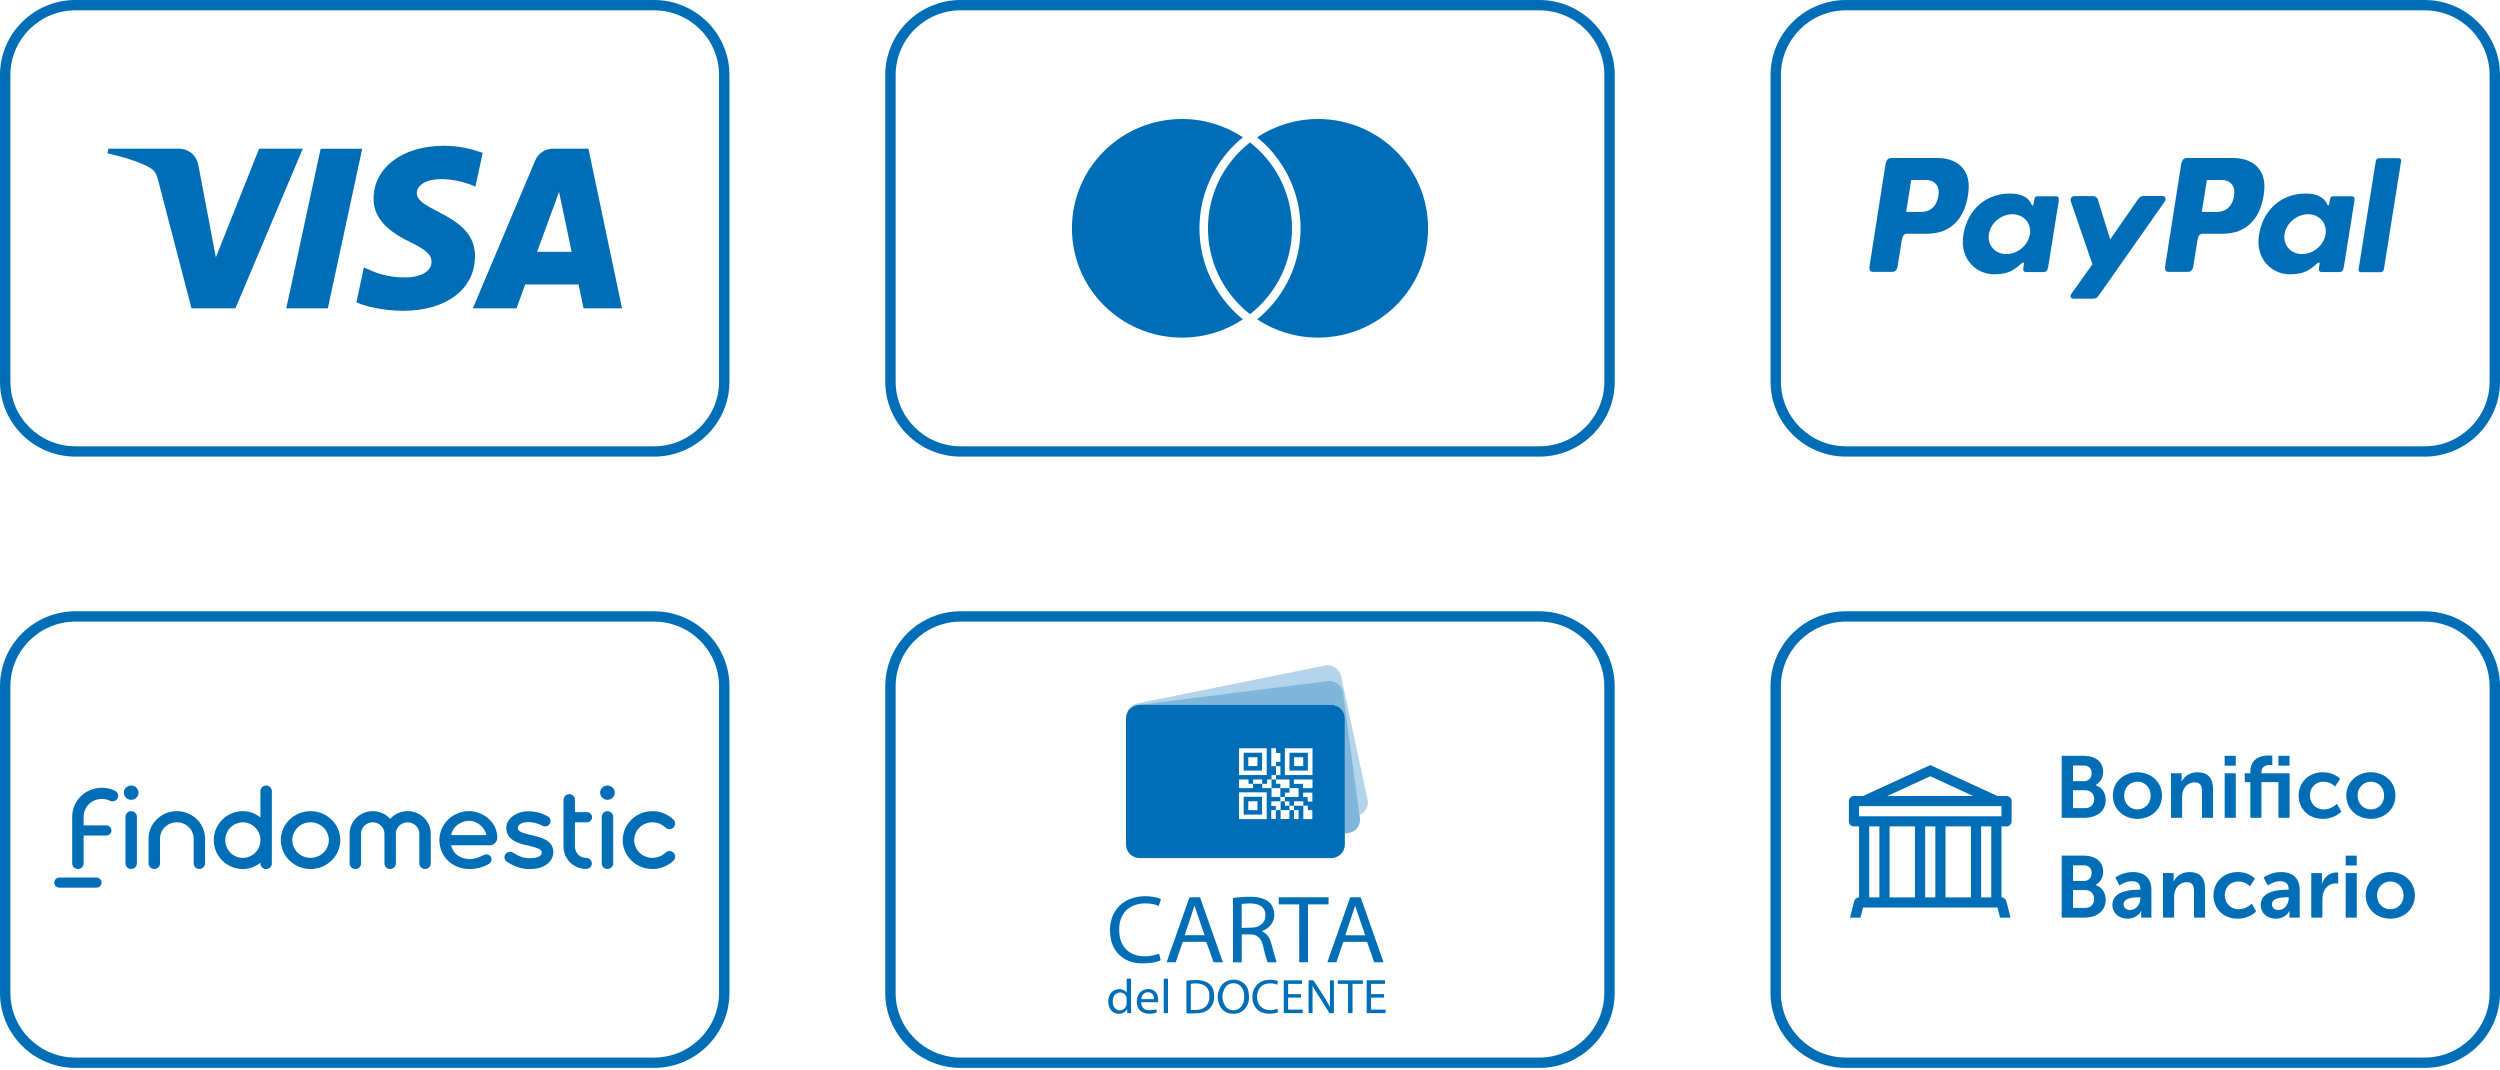 <svg width="194" height="83" viewBox="0 0 194 83" fill="none" xmlns="http://www.w3.org/2000/svg">
<g clip-path="url(#clip0_412_265)">
<path d="M188.142 35.434H143.253C140.022 35.434 137.395 32.825 137.395 29.617V5.817C137.395 2.61 140.023 0 143.253 0H188.142C191.373 0 194 2.61 194 5.817V29.617C194 32.825 191.372 35.434 188.142 35.434ZM143.253 0.801C140.468 0.801 138.202 3.052 138.202 5.817V29.617C138.202 32.383 140.468 34.633 143.253 34.633H188.142C190.927 34.633 193.193 32.383 193.193 29.617V5.817C193.193 3.051 190.927 0.801 188.142 0.801H143.253Z" fill="#006EB7"/>
<path fill-rule="evenodd" clip-rule="evenodd" d="M150.34 12.259C151.687 12.259 152.93 12.984 152.76 14.794C152.558 16.938 151.395 18.132 149.564 18.137H147.968C147.738 18.137 147.627 18.323 147.567 18.706L147.258 20.657C147.212 20.952 147.06 21.097 146.835 21.097H145.348C145.111 21.097 145.028 20.946 145.081 20.61L146.31 12.788C146.37 12.403 146.518 12.26 146.781 12.26H150.341L150.34 12.259ZM147.918 16.447H149.129C149.886 16.419 150.39 15.898 150.44 14.958C150.471 14.378 150.077 13.963 149.448 13.966L148.308 13.971L147.917 16.447H147.918ZM156.802 20.497C156.937 20.375 157.076 20.311 157.056 20.462L157.008 20.824C156.982 21.013 157.058 21.114 157.236 21.114H158.557C158.779 21.114 158.888 21.025 158.943 20.683L159.756 15.61C159.797 15.354 159.735 15.23 159.54 15.23H158.088C157.958 15.23 157.894 15.303 157.86 15.501L157.806 15.813C157.778 15.976 157.703 16.005 157.633 15.84C157.386 15.261 156.758 15.001 155.877 15.019C153.84 15.061 152.466 16.597 152.319 18.566C152.205 20.089 153.305 21.285 154.753 21.285C155.804 21.285 156.274 20.973 156.803 20.496L156.802 20.497ZM155.697 19.717C154.819 19.717 154.208 19.023 154.336 18.171C154.464 17.319 155.283 16.625 156.16 16.625C157.038 16.625 157.649 17.319 157.521 18.171C157.393 19.023 156.574 19.717 155.697 19.717ZM162.343 15.213H161.009C160.733 15.213 160.62 15.414 160.708 15.67L162.371 20.506L160.733 22.807C160.596 22.999 160.702 23.175 160.895 23.175H162.401C162.625 23.175 162.735 23.118 162.848 22.956L167.962 15.67C168.12 15.445 168.046 15.21 167.787 15.21L166.364 15.208C166.12 15.208 166.022 15.304 165.882 15.506L163.749 18.579L162.799 15.5C162.741 15.31 162.601 15.213 162.345 15.213H162.343Z" fill="#006EB7"/>
<path fill-rule="evenodd" clip-rule="evenodd" d="M173.284 12.259C174.631 12.259 175.874 12.984 175.704 14.794C175.503 16.938 174.339 18.132 172.508 18.137H170.912C170.682 18.137 170.571 18.323 170.511 18.706L170.202 20.657C170.156 20.952 170.004 21.097 169.778 21.097H168.291C168.055 21.097 167.972 20.946 168.024 20.61L169.253 12.788C169.314 12.403 169.461 12.26 169.725 12.26H173.284V12.259ZM170.862 16.447H172.073C172.83 16.419 173.334 15.898 173.384 14.958C173.415 14.378 173.021 13.963 172.392 13.966L171.252 13.971L170.861 16.447H170.862ZM179.746 20.497C179.881 20.375 180.02 20.311 180 20.462L179.952 20.824C179.927 21.013 180.002 21.114 180.18 21.114H181.501C181.723 21.114 181.832 21.025 181.887 20.683L182.7 15.61C182.742 15.354 182.68 15.23 182.484 15.23H181.033C180.902 15.23 180.838 15.303 180.804 15.501L180.75 15.813C180.722 15.976 180.647 16.005 180.577 15.84C180.33 15.261 179.702 15.001 178.821 15.019C176.784 15.061 175.41 16.597 175.263 18.566C175.149 20.089 176.249 21.285 177.697 21.285C178.748 21.285 179.218 20.973 179.747 20.496L179.746 20.497ZM178.641 19.717C177.764 19.717 177.153 19.023 177.28 18.171C177.408 17.319 178.227 16.625 179.105 16.625C179.982 16.625 180.593 17.319 180.465 18.171C180.337 19.023 179.518 19.717 178.641 19.717ZM184.734 21.123H183.209C183.088 21.123 183.004 21.029 183.023 20.914L184.364 12.486C184.382 12.371 184.496 12.277 184.617 12.277H186.141C186.262 12.277 186.347 12.371 186.328 12.486L184.987 20.914C184.968 21.029 184.855 21.123 184.734 21.123Z" fill="#006EB7"/>
</g>
<g clip-path="url(#clip1_412_265)">
<path d="M50.747 82.869H5.858C2.627 82.869 0 80.259 0 77.052V53.252C0 50.044 2.628 47.435 5.858 47.435H50.747C53.977 47.435 56.605 50.044 56.605 53.252V77.052C56.605 80.26 53.977 82.869 50.747 82.869ZM5.858 48.236C3.073 48.236 0.807 50.487 0.807 53.252V77.052C0.807 79.818 3.072 82.068 5.858 82.068H50.747C53.532 82.068 55.798 79.818 55.798 77.052V53.252C55.798 50.486 53.532 48.236 50.747 48.236H5.858Z" fill="#006EB7"/>
<g clip-path="url(#clip2_412_265)">
<path d="M24.099 67.436C22.827 67.436 21.791 66.428 21.791 65.19C21.791 63.953 22.827 62.945 24.099 62.945C25.371 62.945 26.407 63.953 26.407 65.19C26.407 66.428 25.371 67.436 24.099 67.436ZM24.099 63.811C23.317 63.811 22.681 64.43 22.681 65.19C22.681 65.951 23.317 66.57 24.099 66.57C24.881 66.57 25.516 65.951 25.516 65.19C25.516 64.43 24.88 63.811 24.099 63.811ZM52.264 66.781C52.438 66.612 52.438 66.337 52.264 66.168C52.09 65.999 51.808 65.999 51.634 66.168C51.082 66.705 50.182 66.705 49.627 66.168C49.075 65.631 49.075 64.753 49.627 64.215C49.894 63.956 50.251 63.811 50.629 63.811C51.008 63.811 51.364 63.956 51.631 64.215C51.805 64.384 52.087 64.384 52.261 64.215C52.434 64.046 52.434 63.772 52.261 63.603C51.824 63.177 51.246 62.945 50.629 62.945C50.012 62.945 49.432 63.177 48.997 63.603C48.097 64.478 48.097 65.903 48.997 66.778C49.447 67.216 50.039 67.436 50.629 67.436C51.221 67.439 51.814 67.218 52.264 66.781ZM16.588 65.193C16.588 66.431 17.599 67.439 18.844 67.439C19.377 67.439 19.846 67.252 20.209 66.941V67.007C20.209 67.246 20.407 67.439 20.652 67.439C20.897 67.439 21.096 67.246 21.096 67.007V61.387C21.096 61.149 20.897 60.956 20.652 60.956C20.407 60.956 20.209 61.149 20.209 61.387V63.443C19.846 63.132 19.377 62.945 18.844 62.945C17.599 62.948 16.588 63.953 16.588 65.193ZM17.479 65.193C17.479 64.433 18.09 63.814 18.844 63.814C19.598 63.814 20.209 64.433 20.209 65.193C20.209 65.954 19.598 66.573 18.844 66.573C18.09 66.573 17.479 65.954 17.479 65.193ZM33.427 64.689C33.424 63.726 32.62 62.945 31.631 62.945C31.091 62.945 30.607 63.177 30.278 63.545C29.949 63.177 29.465 62.945 28.925 62.945C27.936 62.945 27.129 63.73 27.129 64.692V64.695V67.004C27.129 67.243 27.328 67.436 27.573 67.436C27.818 67.436 28.017 67.243 28.017 67.004V64.695C28.017 64.209 28.423 63.811 28.925 63.811C29.425 63.811 29.834 64.206 29.834 64.695V67.004C29.834 67.243 30.033 67.436 30.278 67.436C30.523 67.436 30.722 67.243 30.722 67.004V64.695C30.722 64.209 31.128 63.811 31.631 63.811C32.13 63.811 32.539 64.206 32.539 64.695V67.004C32.539 67.243 32.738 67.436 32.983 67.436C33.228 67.436 33.427 67.243 33.427 67.004V64.695C33.427 64.692 33.427 64.692 33.427 64.689ZM47.583 67.004V63.376C47.583 63.138 47.384 62.945 47.139 62.945C46.894 62.945 46.695 63.138 46.695 63.376V67.001C46.695 67.24 46.894 67.433 47.139 67.433C47.384 67.433 47.583 67.243 47.583 67.004ZM47.139 60.956C46.823 60.956 46.568 61.206 46.568 61.511C46.568 61.816 46.826 62.066 47.139 62.066C47.452 62.066 47.71 61.816 47.71 61.511C47.71 61.206 47.456 60.956 47.139 60.956ZM42.938 66.114C42.938 65.19 41.952 64.97 41.257 64.81C40.466 64.632 40.187 64.517 40.187 64.23C40.187 63.989 40.5 63.796 40.987 63.796C41.363 63.796 41.732 63.889 42.086 64.079C42.297 64.191 42.557 64.116 42.672 63.913C42.787 63.708 42.709 63.455 42.501 63.343C42.02 63.086 41.512 62.957 40.987 62.957C40.085 62.957 39.287 63.524 39.287 64.236C39.287 65.245 40.327 65.471 41.062 65.637C41.754 65.794 42.042 65.927 42.042 66.144C42.042 66.503 41.549 66.597 41.13 66.597C40.655 66.597 40.302 66.482 39.824 66.171C39.625 66.041 39.355 66.093 39.222 66.286C39.089 66.479 39.141 66.741 39.34 66.871C39.961 67.276 40.478 67.442 41.127 67.442C42.355 67.436 42.938 66.79 42.938 66.114ZM45.479 66.57C44.98 66.57 44.617 66.174 44.617 65.685V63.814H45.541C45.765 63.814 45.948 63.639 45.948 63.419C45.948 63.198 45.765 63.023 45.541 63.023H44.617V62.057C44.617 61.819 44.418 61.626 44.173 61.626C43.928 61.626 43.73 61.819 43.73 62.057V65.682C43.73 66.648 44.49 67.43 45.482 67.43C45.727 67.43 45.926 67.237 45.926 66.998C45.923 66.763 45.724 66.57 45.479 66.57ZM38.589 65.006C38.589 63.772 37.457 62.944 36.399 62.944C35.13 62.944 34.097 63.95 34.097 65.184C34.097 66.47 35.105 67.439 36.439 67.439C37.147 67.439 37.677 67.191 37.928 67.046C38.046 66.98 38.145 66.841 38.145 66.684C38.145 66.488 37.981 66.298 37.739 66.298C37.668 66.298 37.581 66.325 37.513 66.358C37.239 66.506 36.87 66.666 36.439 66.666C35.751 66.666 35.146 66.262 35.006 65.592H38.028C38.329 65.589 38.589 65.317 38.589 65.006ZM35.009 64.801C35.121 64.155 35.739 63.699 36.399 63.699C37.103 63.699 37.646 64.282 37.746 64.801H35.009ZM10.623 67.004V63.376C10.623 63.138 10.424 62.945 10.179 62.945C9.934 62.945 9.735 63.138 9.735 63.376V67.001C9.735 67.24 9.934 67.433 10.179 67.433C10.424 67.436 10.623 67.243 10.623 67.004ZM15.915 65.054C15.903 63.889 14.922 62.945 13.722 62.945C12.512 62.945 11.528 63.901 11.528 65.079V67.001C11.528 67.24 11.727 67.433 11.972 67.433C12.217 67.433 12.416 67.24 12.416 67.001V65.079C12.416 64.378 13.002 63.808 13.722 63.808C14.441 63.808 15.028 64.378 15.028 65.079C15.028 65.082 15.028 65.088 15.028 65.091V67.001C15.028 67.24 15.226 67.433 15.472 67.433C15.716 67.433 15.915 67.24 15.915 67.001V65.079C15.918 65.073 15.915 65.064 15.915 65.054ZM10.179 60.956C9.862 60.956 9.608 61.206 9.608 61.511C9.608 61.816 9.866 62.066 10.179 62.066C10.495 62.066 10.75 61.816 10.75 61.511C10.75 61.206 10.495 60.956 10.179 60.956ZM7.483 68.097H4.614C4.39 68.097 4.21 68.272 4.21 68.489C4.21 68.707 4.39 68.882 4.614 68.882H7.483C7.707 68.882 7.886 68.707 7.886 68.489C7.886 68.275 7.706 68.097 7.483 68.097ZM6.49 64.843V67.004C6.49 67.243 6.292 67.436 6.047 67.436C5.802 67.436 5.603 67.243 5.603 67.004V63.376C5.603 63.041 5.678 62.703 5.839 62.383C6.112 61.846 6.581 61.441 7.164 61.251C7.747 61.058 8.37 61.097 8.923 61.363C9.143 61.468 9.233 61.728 9.124 61.942C9.016 62.157 8.749 62.244 8.532 62.139C8.194 61.976 7.809 61.952 7.449 62.069C7.092 62.187 6.804 62.434 6.636 62.763C6.537 62.96 6.49 63.168 6.49 63.373V64.052H8.246C8.47 64.052 8.65 64.227 8.65 64.445C8.65 64.662 8.47 64.837 8.246 64.837H6.49V64.843Z" fill="#006EB7"/>
</g>
</g>
<g clip-path="url(#clip3_412_265)">
<path d="M188.141 82.869H143.249C140.019 82.869 137.391 80.259 137.391 77.052V53.252C137.391 50.044 140.02 47.435 143.249 47.435H188.141C191.372 47.435 193.999 50.044 193.999 53.252V77.052C193.999 80.26 191.371 82.869 188.141 82.869ZM143.249 48.236C140.465 48.236 138.198 50.487 138.198 53.252V77.052C138.198 79.818 140.464 82.068 143.249 82.068H188.141C190.927 82.068 193.193 79.818 193.193 77.052V53.252C193.193 50.486 190.927 48.236 188.141 48.236H143.249Z" fill="#006EB7"/>
<g clip-path="url(#clip4_412_265)">
<path d="M149.788 59.372L155.005 61.771H155.707C155.812 61.771 155.912 61.812 155.986 61.886C156.06 61.96 156.102 62.06 156.102 62.164V63.737C156.102 63.842 156.06 63.942 155.986 64.015C155.912 64.089 155.812 64.13 155.707 64.13H155.313V69.637C155.401 69.637 155.486 69.666 155.555 69.72C155.625 69.774 155.674 69.85 155.695 69.935L156.09 71.508C156.105 71.566 156.106 71.626 156.093 71.685C156.081 71.743 156.055 71.798 156.018 71.845C155.981 71.892 155.934 71.93 155.88 71.957C155.826 71.983 155.767 71.996 155.707 71.996H143.868C143.808 71.996 143.749 71.983 143.695 71.957C143.641 71.93 143.594 71.892 143.557 71.845C143.52 71.798 143.494 71.743 143.482 71.685C143.47 71.626 143.471 71.566 143.485 71.508L143.88 69.935C143.901 69.85 143.95 69.774 144.02 69.72C144.089 69.666 144.175 69.637 144.263 69.637V64.13H143.868C143.763 64.13 143.663 64.089 143.589 64.015C143.515 63.942 143.473 63.842 143.473 63.737V62.164C143.473 62.06 143.515 61.96 143.589 61.886C143.663 61.812 143.763 61.771 143.868 61.771H144.57L149.788 59.372ZM146.454 61.771H153.121L149.788 60.237L146.454 61.771ZM145.052 64.13V69.637H145.841V64.13H145.052ZM146.63 64.13V69.637H148.604V64.13H146.63ZM149.393 64.13V69.637H150.182V64.13H149.393ZM150.972 64.13V69.637H152.945V64.13H150.972ZM153.734 64.13V69.637H154.523V64.13H153.734ZM155.313 63.344V62.557H144.263V63.344H155.313ZM155.005 70.423H144.57L144.373 71.21H155.202L155.005 70.423Z" fill="#006EB7"/>
</g>
<path d="M159.988 63.463H161.735C162.626 63.463 163.401 63.029 163.401 62.067C163.401 61.579 163.15 61.091 162.619 60.935V60.922C162.986 60.725 163.204 60.339 163.204 59.892C163.204 59.099 162.585 58.652 161.715 58.652H159.988V63.463ZM160.865 60.617V59.404H161.701C162.109 59.404 162.313 59.655 162.313 60C162.313 60.346 162.096 60.617 161.715 60.617H160.865ZM160.865 62.711V61.322H161.803C162.245 61.322 162.504 61.613 162.504 62.013C162.504 62.42 162.252 62.711 161.803 62.711H160.865Z" fill="#006EB7"/>
<path d="M163.956 61.735C163.956 62.799 164.806 63.544 165.867 63.544C166.921 63.544 167.771 62.799 167.771 61.735C167.771 60.678 166.921 59.926 165.86 59.926C164.806 59.926 163.956 60.678 163.956 61.735ZM164.833 61.735C164.833 61.098 165.303 60.658 165.867 60.658C166.425 60.658 166.894 61.098 166.894 61.735C166.894 62.379 166.425 62.813 165.867 62.813C165.303 62.813 164.833 62.379 164.833 61.735Z" fill="#006EB7"/>
<path d="M168.465 63.463H169.328V61.877C169.328 61.715 169.342 61.559 169.389 61.417C169.519 61.003 169.859 60.712 170.321 60.712C170.763 60.712 170.872 60.996 170.872 61.417V63.463H171.729V61.24C171.729 60.325 171.293 59.926 170.525 59.926C169.825 59.926 169.444 60.353 169.294 60.644H169.281C169.281 60.644 169.294 60.536 169.294 60.407V60.007H168.465V63.463Z" fill="#006EB7"/>
<path d="M172.635 59.417H173.492V58.652H172.635V59.417ZM172.635 63.463H173.499V60.007H172.635V63.463Z" fill="#006EB7"/>
<path d="M176.807 63.463H177.671V60.007H175.488V59.926C175.488 59.424 175.91 59.363 176.155 59.363C176.257 59.363 176.331 59.377 176.331 59.377V58.645C176.331 58.645 176.216 58.624 176.039 58.624C175.556 58.624 174.625 58.774 174.625 59.905V60.007H174.196V60.691H174.625V63.463H175.488V60.691H176.807V63.463ZM176.807 59.417H177.664V58.652H176.807V59.417Z" fill="#006EB7"/>
<path d="M178.373 61.735C178.373 62.738 179.108 63.544 180.257 63.544C181.188 63.544 181.685 62.982 181.685 62.982L181.352 62.372C181.352 62.372 180.916 62.813 180.332 62.813C179.672 62.813 179.25 62.311 179.25 61.728C179.25 61.139 179.665 60.658 180.304 60.658C180.848 60.658 181.209 61.03 181.209 61.03L181.59 60.441C181.59 60.441 181.161 59.926 180.257 59.926C179.108 59.926 178.373 60.752 178.373 61.735Z" fill="#006EB7"/>
<path d="M182.072 61.735C182.072 62.799 182.922 63.544 183.983 63.544C185.037 63.544 185.887 62.799 185.887 61.735C185.887 60.678 185.037 59.926 183.976 59.926C182.922 59.926 182.072 60.678 182.072 61.735ZM182.949 61.735C182.949 61.098 183.418 60.658 183.983 60.658C184.54 60.658 185.009 61.098 185.009 61.735C185.009 62.379 184.54 62.813 183.983 62.813C183.418 62.813 182.949 62.379 182.949 61.735Z" fill="#006EB7"/>
<path d="M159.988 71.208H161.735C162.626 71.208 163.401 70.775 163.401 69.812C163.401 69.324 163.15 68.836 162.619 68.68V68.667C162.986 68.47 163.204 68.084 163.204 67.637C163.204 66.844 162.585 66.397 161.715 66.397H159.988V71.208ZM160.865 68.362V67.149H161.701C162.109 67.149 162.313 67.4 162.313 67.745C162.313 68.091 162.096 68.362 161.715 68.362H160.865ZM160.865 70.456V69.067H161.803C162.245 69.067 162.504 69.358 162.504 69.758C162.504 70.165 162.252 70.456 161.803 70.456H160.865Z" fill="#006EB7"/>
<path d="M163.922 70.212C163.922 70.903 164.48 71.29 165.099 71.29C165.887 71.29 166.159 70.68 166.153 70.68H166.166C166.166 70.68 166.153 70.788 166.153 70.924V71.208H166.948V69.046C166.948 68.172 166.418 67.671 165.507 67.671C164.684 67.671 164.147 68.098 164.147 68.098L164.473 68.714C164.473 68.714 164.929 68.382 165.425 68.382C165.806 68.382 166.091 68.538 166.091 68.992V69.04H165.976C165.411 69.04 163.922 69.114 163.922 70.212ZM164.793 70.171C164.793 69.69 165.507 69.629 165.949 69.629H166.098V69.71C166.098 70.131 165.772 70.619 165.316 70.619C164.963 70.619 164.793 70.402 164.793 70.171Z" fill="#006EB7"/>
<path d="M167.847 71.208H168.711V69.622C168.711 69.46 168.724 69.304 168.772 69.162C168.901 68.748 169.241 68.457 169.703 68.457C170.145 68.457 170.254 68.741 170.254 69.162V71.208H171.111V68.985C171.111 68.07 170.676 67.671 169.907 67.671C169.207 67.671 168.826 68.098 168.677 68.389H168.663C168.663 68.389 168.677 68.281 168.677 68.152V67.752H167.847V71.208Z" fill="#006EB7"/>
<path d="M171.766 69.48C171.766 70.483 172.5 71.29 173.649 71.29C174.581 71.29 175.077 70.727 175.077 70.727L174.744 70.117C174.744 70.117 174.309 70.558 173.724 70.558C173.065 70.558 172.643 70.056 172.643 69.473C172.643 68.884 173.058 68.403 173.697 68.403C174.241 68.403 174.601 68.775 174.601 68.775L174.982 68.186C174.982 68.186 174.554 67.671 173.649 67.671C172.5 67.671 171.766 68.497 171.766 69.48Z" fill="#006EB7"/>
<path d="M175.43 70.212C175.43 70.903 175.988 71.29 176.607 71.29C177.396 71.29 177.668 70.68 177.661 70.68H177.674C177.674 70.68 177.661 70.788 177.661 70.924V71.208H178.456V69.046C178.456 68.172 177.926 67.671 177.015 67.671C176.192 67.671 175.655 68.098 175.655 68.098L175.981 68.714C175.981 68.714 176.437 68.382 176.933 68.382C177.314 68.382 177.6 68.538 177.6 68.992V69.04H177.484C176.92 69.04 175.43 69.114 175.43 70.212ZM176.301 70.171C176.301 69.69 177.015 69.629 177.457 69.629H177.606V69.71C177.606 70.131 177.28 70.619 176.824 70.619C176.471 70.619 176.301 70.402 176.301 70.171Z" fill="#006EB7"/>
<path d="M179.355 71.208H180.219V69.839C180.219 69.636 180.239 69.446 180.294 69.277C180.457 68.762 180.872 68.552 181.239 68.552C181.354 68.552 181.443 68.565 181.443 68.565V67.718C181.443 67.718 181.368 67.704 181.286 67.704C180.756 67.704 180.341 68.098 180.185 68.592H180.171C180.171 68.592 180.185 68.477 180.185 68.348V67.752H179.355V71.208Z" fill="#006EB7"/>
<path d="M182.025 67.162H182.882V66.397H182.025V67.162ZM182.025 71.208H182.888V67.752H182.025V71.208Z" fill="#006EB7"/>
<path d="M183.579 69.48C183.579 70.544 184.429 71.29 185.49 71.29C186.544 71.29 187.394 70.544 187.394 69.48C187.394 68.423 186.544 67.671 185.483 67.671C184.429 67.671 183.579 68.423 183.579 69.48ZM184.457 69.48C184.457 68.843 184.926 68.403 185.49 68.403C186.048 68.403 186.517 68.843 186.517 69.48C186.517 70.124 186.048 70.558 185.49 70.558C184.926 70.558 184.457 70.124 184.457 69.48Z" fill="#006EB7"/>
</g>
<g clip-path="url(#clip5_412_265)">
<path d="M119.443 82.869H74.553C71.323 82.869 68.696 80.259 68.696 77.052V53.252C68.696 50.044 71.324 47.435 74.553 47.435H119.443C122.673 47.435 125.3 50.044 125.3 53.252V77.052C125.3 80.26 122.672 82.869 119.443 82.869ZM74.553 48.236C71.769 48.236 69.502 50.487 69.502 53.252V77.052C69.502 79.818 71.768 82.068 74.553 82.068H119.443C122.228 82.068 124.493 79.818 124.493 77.052V53.252C124.493 50.486 122.228 48.236 119.443 48.236H74.553Z" fill="#006EB7"/>
<g clip-path="url(#clip6_412_265)">
<path d="M95.679 74.654C95.679 73.733 95.681 72.812 95.681 71.892C95.681 71.199 95.681 70.507 95.681 69.814V69.684C95.894 69.659 96.104 69.626 96.314 69.613C96.584 69.595 96.856 69.581 97.126 69.59C97.493 69.602 97.853 69.648 98.19 69.812C98.575 69.999 98.779 70.31 98.858 70.703C98.933 71.069 98.862 71.417 98.645 71.73C98.468 71.984 98.214 72.144 97.931 72.253C98.045 72.335 98.171 72.407 98.273 72.502C98.521 72.732 98.603 73.041 98.688 73.35C98.806 73.784 98.933 74.216 99.056 74.649C99.058 74.655 99.056 74.663 99.056 74.677C98.84 74.677 98.622 74.679 98.405 74.675C98.382 74.675 98.345 74.64 98.338 74.615C98.274 74.412 98.212 74.21 98.157 74.004C98.102 73.793 98.062 73.577 98.004 73.366C97.939 73.123 97.85 72.895 97.648 72.717C97.507 72.594 97.345 72.524 97.166 72.515C96.902 72.5 96.634 72.511 96.359 72.511V74.677H95.69C95.687 74.67 95.684 74.663 95.681 74.656L95.679 74.654ZM96.355 72.006C96.676 71.996 96.989 71.995 97.302 71.971C97.529 71.954 97.733 71.854 97.904 71.705C98.128 71.51 98.209 71.26 98.198 70.971C98.184 70.648 98.047 70.403 97.748 70.251C97.59 70.171 97.422 70.138 97.244 70.119C96.945 70.086 96.652 70.112 96.355 70.147V72.007L96.355 72.006Z" fill="#006EB7"/>
<path d="M91.779 73.093C91.596 73.619 91.415 74.146 91.232 74.672H90.534C90.63 74.386 90.722 74.106 90.819 73.827C90.916 73.548 91.019 73.27 91.118 72.992C91.226 72.688 91.332 72.385 91.44 72.08C91.647 71.491 91.855 70.902 92.062 70.312C92.134 70.108 92.203 69.904 92.278 69.703C92.289 69.672 92.328 69.632 92.355 69.631C92.609 69.626 92.862 69.627 93.12 69.627C93.712 71.308 94.302 72.985 94.898 74.676C94.659 74.676 94.432 74.677 94.206 74.672C94.185 74.672 94.156 74.63 94.147 74.602C94.002 74.197 93.86 73.789 93.716 73.383C93.698 73.332 93.66 73.283 93.656 73.231C93.642 73.09 93.554 73.085 93.436 73.086C92.893 73.09 92.35 73.087 91.806 73.087C91.797 73.089 91.787 73.091 91.779 73.093ZM92.693 70.283C92.451 71.01 92.191 71.791 91.93 72.573H93.472C93.206 71.788 92.94 71.009 92.693 70.283Z" fill="#006EB7"/>
<path d="M105.588 69.627C106.18 71.312 106.772 72.989 107.364 74.672H106.637C106.52 74.338 106.402 74.002 106.284 73.665C106.226 73.498 106.165 73.333 106.111 73.165C106.091 73.104 106.059 73.087 105.996 73.087C105.442 73.089 104.888 73.089 104.334 73.087C104.267 73.087 104.235 73.104 104.213 73.17C104.046 73.67 103.874 74.168 103.702 74.671H103C103.097 74.395 103.191 74.124 103.287 73.853C103.771 72.477 104.257 71.1 104.74 69.724C104.766 69.65 104.799 69.622 104.882 69.625C105.114 69.631 105.346 69.627 105.588 69.627H105.588ZM105.938 72.575C105.67 71.787 105.406 71.009 105.158 70.282C104.915 71.013 104.655 71.793 104.394 72.575H105.938Z" fill="#006EB7"/>
<path d="M89.922 70.301C89.811 70.263 89.708 70.221 89.602 70.193C89.258 70.103 88.91 70.084 88.554 70.122C88.212 70.159 87.904 70.269 87.622 70.457C87.384 70.615 87.213 70.829 87.085 71.074C86.883 71.459 86.832 71.878 86.85 72.299C86.868 72.691 86.949 73.072 87.179 73.413C87.449 73.814 87.829 74.052 88.302 74.154C88.691 74.239 89.082 74.229 89.471 74.14C89.629 74.105 89.784 74.057 89.95 74.013C89.987 74.16 90.029 74.309 90.061 74.46C90.066 74.487 90.033 74.542 90.007 74.551C89.812 74.611 89.617 74.688 89.416 74.711C89.107 74.748 88.792 74.764 88.481 74.755C87.959 74.739 87.477 74.588 87.061 74.27C86.521 73.857 86.249 73.3 86.167 72.651C86.135 72.393 86.115 72.126 86.145 71.868C86.215 71.254 86.441 70.696 86.907 70.255C87.209 69.969 87.568 69.775 87.977 69.665C88.299 69.578 88.626 69.535 88.956 69.547C89.312 69.559 89.667 69.602 90.004 69.731C90.067 69.755 90.1 69.781 90.067 69.86C90.011 69.997 89.972 70.142 89.921 70.3L89.922 70.301Z" fill="#006EB7"/>
<path d="M103.099 69.652C103.099 69.822 103.098 69.992 103.097 70.163C103.093 70.169 103.087 70.176 103.083 70.183H101.502V74.673C101.274 74.673 101.054 74.673 100.835 74.673C100.829 74.667 100.824 74.661 100.819 74.655C100.819 73.829 100.817 73.002 100.816 72.176C100.816 71.554 100.816 70.932 100.816 70.31V70.182C100.287 70.182 99.768 70.182 99.247 70.182C99.242 70.176 99.237 70.172 99.232 70.167C99.232 69.995 99.231 69.822 99.23 69.65C99.236 69.644 99.241 69.638 99.246 69.631C99.59 69.63 99.932 69.628 100.276 69.628C101.212 69.628 102.148 69.63 103.085 69.63C103.089 69.638 103.093 69.645 103.098 69.653L103.099 69.652Z" fill="#006EB7"/>
<path d="M103.206 78.137V76.073H103.509V78.624C103.409 78.624 103.306 78.628 103.204 78.622C103.179 78.62 103.149 78.594 103.135 78.57C102.741 77.945 102.349 77.317 101.957 76.69C101.921 76.632 101.893 76.57 101.854 76.495V78.616H101.549V76.068C101.661 76.068 101.772 76.063 101.881 76.071C101.913 76.074 101.951 76.112 101.97 76.143C102.387 76.804 102.848 77.437 103.206 78.137Z" fill="#006EB7"/>
<path d="M92.065 78.614V76.104C92.142 76.093 92.214 76.076 92.287 76.073C92.641 76.055 92.997 76.015 93.347 76.11C93.806 76.233 94.115 76.508 94.186 76.966C94.257 77.428 94.232 77.888 93.868 78.258C93.648 78.482 93.364 78.588 93.058 78.618C92.778 78.646 92.495 78.639 92.213 78.644C92.166 78.644 92.118 78.625 92.064 78.614H92.065ZM92.406 78.374C92.567 78.374 92.72 78.38 92.872 78.373C93.393 78.347 93.734 78.071 93.829 77.585C93.855 77.45 93.84 77.308 93.84 77.171C93.842 76.806 93.627 76.506 93.274 76.385C92.99 76.288 92.701 76.302 92.406 76.343V78.374Z" fill="#006EB7"/>
<path d="M96.921 77.343C96.937 77.652 96.862 77.937 96.679 78.189C96.407 78.566 96.017 78.705 95.559 78.661C95.115 78.617 94.8 78.383 94.632 77.986C94.429 77.507 94.451 77.029 94.717 76.575C94.958 76.165 95.44 75.957 95.924 76.036C96.416 76.116 96.778 76.443 96.878 76.914C96.907 77.053 96.907 77.2 96.921 77.343ZM95.69 78.398C96.054 78.389 96.292 78.219 96.439 77.919C96.549 77.695 96.555 77.461 96.547 77.219C96.538 76.959 96.451 76.734 96.279 76.537C96.128 76.364 95.924 76.296 95.7 76.3C95.426 76.305 95.203 76.422 95.065 76.656C94.802 77.104 94.793 77.562 95.05 78.013C95.188 78.256 95.414 78.383 95.689 78.398H95.69Z" fill="#006EB7"/>
<path d="M87.448 75.947H87.772V78.617H87.479C87.474 78.528 87.468 78.437 87.463 78.342C87.452 78.346 87.439 78.347 87.434 78.353C87.176 78.79 86.401 78.801 86.116 78.235C85.939 77.883 85.956 77.312 86.272 76.989C86.548 76.709 87.122 76.636 87.431 77.02V75.965C87.436 75.959 87.442 75.953 87.447 75.947H87.448ZM87.434 77.688C87.434 77.688 87.429 77.688 87.426 77.688C87.426 77.636 87.426 77.584 87.426 77.532C87.426 77.285 87.27 77.083 87.042 77.032C86.805 76.979 86.551 77.097 86.44 77.313C86.354 77.481 86.34 77.661 86.356 77.842C86.37 78 86.434 78.146 86.548 78.26C86.674 78.385 86.838 78.431 87.013 78.388C87.213 78.338 87.357 78.216 87.403 78.016C87.428 77.91 87.424 77.799 87.434 77.689V77.688Z" fill="#006EB7"/>
<path d="M101.039 76.094V76.35C100.677 76.35 100.329 76.35 99.981 76.35C99.974 76.353 99.965 76.358 99.958 76.361V77.147H100.959V77.413H99.958C99.958 77.726 99.958 78.028 99.958 78.331C99.965 78.335 99.974 78.339 99.981 78.343H101.088V78.617H99.62V76.072H101.027C101.031 76.08 101.036 76.087 101.04 76.094H101.039Z" fill="#006EB7"/>
<path d="M106.418 78.343H107.524V78.617H106.055V76.071C106.523 76.071 106.992 76.071 107.462 76.071C107.466 76.079 107.471 76.085 107.475 76.093V76.349C107.113 76.349 106.765 76.349 106.417 76.349C106.409 76.352 106.401 76.357 106.394 76.36V77.146H107.395V77.412H106.394V78.33C106.402 78.334 106.41 78.338 106.419 78.342L106.418 78.343Z" fill="#006EB7"/>
<path d="M99.11 76.411C98.842 76.294 98.57 76.29 98.302 76.339C97.985 76.397 97.761 76.584 97.644 76.876C97.505 77.222 97.511 77.571 97.681 77.908C97.791 78.129 97.978 78.261 98.218 78.338C98.49 78.424 98.755 78.394 99.019 78.313C99.046 78.304 99.073 78.295 99.101 78.287C99.103 78.287 99.107 78.288 99.124 78.294C99.139 78.365 99.159 78.442 99.17 78.521C99.171 78.536 99.142 78.567 99.121 78.573C98.697 78.713 97.979 78.745 97.559 78.333C97.377 78.155 97.27 77.941 97.221 77.698C97.136 77.281 97.19 76.884 97.45 76.534C97.672 76.235 97.981 76.08 98.365 76.041C98.577 76.021 98.781 76.037 98.985 76.07C99.046 76.08 99.119 76.101 99.155 76.144C99.179 76.171 99.151 76.244 99.141 76.296C99.135 76.332 99.121 76.367 99.11 76.41V76.411Z" fill="#006EB7"/>
<path d="M89.872 77.773H88.56C88.541 78.137 88.789 78.401 89.154 78.395C89.34 78.393 89.526 78.36 89.725 78.34C89.738 78.391 89.758 78.467 89.778 78.541C89.387 78.764 88.743 78.696 88.456 78.404C88.195 78.14 88.138 77.618 88.327 77.232C88.417 77.047 88.549 76.9 88.747 76.822C89.253 76.622 89.842 76.832 89.872 77.519C89.876 77.598 89.872 77.678 89.872 77.773ZM89.525 77.532L89.547 77.521C89.54 77.466 89.538 77.41 89.526 77.356C89.467 77.096 89.259 76.962 88.986 77.004C88.757 77.038 88.55 77.297 88.574 77.532C88.89 77.532 89.208 77.532 89.524 77.532H89.525Z" fill="#006EB7"/>
<path d="M104.956 76.362V78.617H104.608C104.608 77.866 104.608 77.114 104.608 76.362C104.6 76.357 104.592 76.354 104.585 76.35H103.814V76.072H105.752V76.35C105.491 76.35 105.235 76.35 104.979 76.35C104.971 76.353 104.963 76.357 104.956 76.361V76.362Z" fill="#006EB7"/>
<path d="M90.636 78.621H90.307V75.949H90.636V78.621Z" fill="#006EB7"/>
<path opacity="0.3" d="M105.501 63.241L104.228 53.745C104.152 53.176 103.614 52.775 103.026 52.848L88.345 54.695C88.335 54.696 88.325 54.697 88.315 54.698C88.265 54.704 88.216 54.715 88.168 54.727C88.167 54.727 88.166 54.727 88.165 54.728C88.15 54.732 88.135 54.736 88.119 54.741C88.079 54.754 88.04 54.769 88.001 54.786C87.983 54.794 87.964 54.803 87.946 54.813C87.927 54.822 87.909 54.833 87.891 54.843C87.865 54.858 87.84 54.875 87.814 54.893C87.645 55.013 87.514 55.181 87.442 55.376C87.529 54.988 87.843 54.667 88.27 54.58L102.794 51.652C103.374 51.535 103.942 51.896 104.063 52.458L106.128 62.073C106.233 62.566 105.96 63.05 105.501 63.241Z" fill="#006EB7"/>
<path opacity="0.3" d="M87.814 54.894C87.814 54.894 87.806 54.9 87.803 54.903C87.782 54.918 87.763 54.933 87.743 54.95C87.722 54.968 87.702 54.987 87.682 55.007C87.678 55.011 87.674 55.014 87.671 55.018C87.642 55.049 87.614 55.081 87.589 55.114C87.581 55.124 87.574 55.135 87.567 55.145C87.548 55.171 87.53 55.199 87.514 55.227C87.504 55.245 87.494 55.262 87.486 55.28C87.476 55.298 87.468 55.316 87.461 55.335C87.452 55.353 87.445 55.371 87.439 55.39C87.439 55.387 87.44 55.382 87.442 55.378C87.441 55.377 87.442 55.376 87.442 55.376C87.514 55.181 87.645 55.013 87.814 54.894Z" fill="#006EB7"/>
<path opacity="0.3" d="M87.814 54.894C87.839 54.875 87.864 54.858 87.891 54.843C87.869 54.856 87.846 54.871 87.825 54.887C87.822 54.889 87.818 54.891 87.814 54.894Z" fill="#006EB7"/>
<path opacity="0.5" d="M104.607 64.65L104.359 64.681V55.73C104.359 55.155 103.879 54.69 103.286 54.69H88.451C88.415 54.69 88.38 54.692 88.345 54.695L103.026 52.849C103.614 52.775 104.152 53.176 104.228 53.745L105.501 63.241L105.533 63.484C105.609 64.054 105.195 64.575 104.607 64.65Z" fill="#006EB7"/>
<path d="M96.508 59.797H97.936V58.413H96.508V59.797ZM96.868 58.761H97.577V59.448H96.868V58.761Z" fill="#006EB7"/>
<path d="M97.937 61.831H96.509V63.215H97.937V61.831ZM97.578 62.867H96.869V62.179H97.578V62.867Z" fill="#006EB7"/>
<path d="M100.063 59.797H101.491V58.413H100.063V59.797ZM100.422 58.761H101.131V59.448H100.422V58.761Z" fill="#006EB7"/>
<path d="M87.442 55.376C87.442 55.376 87.441 55.377 87.442 55.378C87.44 55.382 87.439 55.387 87.439 55.39C87.446 55.371 87.453 55.353 87.461 55.335C87.468 55.316 87.477 55.297 87.486 55.28C87.495 55.262 87.504 55.245 87.514 55.227C87.53 55.199 87.548 55.171 87.567 55.145C87.574 55.134 87.581 55.124 87.589 55.114C87.614 55.081 87.642 55.049 87.671 55.018C87.674 55.014 87.678 55.011 87.682 55.007C87.702 54.987 87.722 54.968 87.743 54.95C87.763 54.933 87.782 54.918 87.803 54.903C87.81 54.897 87.818 54.892 87.825 54.887C87.847 54.871 87.869 54.856 87.891 54.843C87.865 54.858 87.84 54.875 87.814 54.894C87.645 55.013 87.514 55.181 87.442 55.376ZM99.708 62.527V62.185H99.376V62.868H100.061V62.527H99.708ZM99.355 61.16V60.819H99.015V60.484H98.67V61.161H99.355V61.842H99.708V61.509H100.063V61.16H99.355ZM99.708 62.527V62.185H99.376V62.868H100.061V62.527H99.708ZM99.355 61.16V60.819H99.015V60.484H98.67V61.161H99.355V61.842H99.708V61.509H100.063V61.16H99.355Z" fill="#006EB7"/>
<path d="M103.286 54.69H88.451C88.415 54.69 88.38 54.692 88.345 54.695C88.335 54.696 88.325 54.697 88.315 54.699C88.265 54.705 88.216 54.715 88.168 54.727C88.167 54.727 88.166 54.727 88.165 54.728C88.15 54.732 88.135 54.737 88.119 54.741C88.079 54.754 88.04 54.769 88.001 54.786C87.983 54.795 87.964 54.803 87.946 54.813C87.927 54.822 87.909 54.833 87.891 54.843C87.869 54.857 87.847 54.871 87.825 54.887C87.822 54.889 87.818 54.891 87.814 54.894C87.811 54.897 87.806 54.9 87.803 54.903C87.782 54.918 87.763 54.933 87.743 54.95C87.722 54.968 87.702 54.987 87.682 55.007C87.678 55.011 87.674 55.014 87.671 55.018C87.641 55.049 87.614 55.081 87.589 55.114C87.581 55.124 87.574 55.135 87.567 55.145C87.548 55.171 87.53 55.199 87.514 55.227C87.504 55.245 87.495 55.262 87.486 55.28C87.477 55.297 87.468 55.316 87.461 55.335C87.453 55.353 87.446 55.371 87.439 55.39C87.439 55.387 87.44 55.382 87.442 55.378C87.4 55.488 87.378 55.606 87.378 55.73V65.55C87.378 66.124 87.858 66.59 88.451 66.59H103.286C103.879 66.59 104.359 66.124 104.359 65.55V55.73C104.359 55.155 103.879 54.69 103.286 54.69ZM96.151 58.065H98.295V60.143H96.151V58.065ZM96.151 60.484H96.884V60.825H97.241V61.161H96.151V60.484ZM98.295 63.562H96.151V61.484H98.295V63.562ZM100.413 62.868H100.061V63.552H99.376V62.868H99.003V63.56H98.65V62.868H99.003V62.548H98.654V62.185H99.355V61.842H98.67V61.161H97.948V60.821H97.241V60.486H97.948V60.821H98.325V60.484H98.67V60.15H99.015V59.457H98.654V58.065H99.015V58.43H99.357V59.123H99.015V59.457H99.36V60.15H99.015V60.484H100.063V61.16H100.767V61.842H99.708V62.185H100.061V62.527H100.413V62.868ZM100.768 63.56H100.414V62.868H100.768V63.56ZM101.835 63.56H101.138V62.527H100.414V62.185H101.138V62.527H101.49V62.868H101.835V63.56ZM101.838 62.2H101.477V61.85H101.121V61.508H101.838V62.2ZM101.849 61.166H101.117V60.83H100.407V60.484H101.849V61.166ZM101.849 60.143H99.705V58.065H101.849V60.143Z" fill="#006EB7"/>
</g>
</g>
<g clip-path="url(#clip7_412_265)">
<path d="M119.446 35.434H74.554C71.323 35.434 68.696 32.825 68.696 29.617V5.817C68.696 2.61 71.324 0 74.554 0H119.446C122.676 0 125.304 2.61 125.304 5.817V29.617C125.304 32.825 122.676 35.434 119.446 35.434ZM74.554 0.801C71.769 0.801 69.503 3.052 69.503 5.817V29.617C69.503 32.383 71.768 34.633 74.554 34.633H119.446C122.231 34.633 124.497 32.383 124.497 29.617V5.817C124.497 3.051 122.231 0.801 119.446 0.801H74.554Z" fill="#006EB7"/>
<path d="M96.243 24.611C96.31 24.669 96.38 24.724 96.45 24.781C95.096 25.677 93.47 26.199 91.722 26.199C87.004 26.199 83.181 22.401 83.181 17.717C83.181 13.033 87.004 9.235 91.722 9.235C93.47 9.235 95.096 9.757 96.45 10.652C96.381 10.709 96.311 10.764 96.244 10.822C94.231 12.561 93.078 15.074 93.078 17.717C93.078 20.36 94.231 22.873 96.244 24.611L96.243 24.611Z" fill="#006EB7"/>
<path d="M102.278 9.236C100.53 9.236 98.905 9.758 97.55 10.653C97.619 10.709 97.69 10.765 97.757 10.823C99.77 12.562 100.923 15.074 100.923 17.717C100.923 20.36 99.77 22.873 97.758 24.611C97.691 24.668 97.621 24.724 97.551 24.781C98.905 25.676 100.531 26.198 102.279 26.198C106.996 26.198 110.82 22.401 110.82 17.717C110.82 13.033 106.997 9.235 102.279 9.235L102.278 9.236Z" fill="#006EB7"/>
<path d="M97 11.052C96.89 11.138 96.782 11.227 96.677 11.318C94.877 12.872 93.738 15.162 93.738 17.717C93.738 20.272 94.877 22.561 96.677 24.116C96.782 24.208 96.89 24.296 97 24.381C97.11 24.295 97.217 24.207 97.323 24.116C99.122 22.561 100.261 20.272 100.261 17.717C100.261 15.162 99.122 12.872 97.323 11.318C97.217 11.226 97.11 11.138 97 11.052Z" fill="#006EB7"/>
</g>
<g clip-path="url(#clip8_412_265)">
<path d="M50.747 35.434H5.858C2.627 35.434 0 32.825 0 29.617V5.817C0 2.61 2.628 0 5.858 0H50.747C53.977 0 56.605 2.61 56.605 5.817V29.617C56.605 32.825 53.977 35.434 50.747 35.434ZM5.858 0.801C3.073 0.801 0.807 3.052 0.807 5.817V29.617C0.807 32.383 3.072 34.633 5.858 34.633H50.747C53.532 34.633 55.798 32.383 55.798 29.617V5.817C55.798 3.051 53.532 0.801 50.747 0.801H5.858Z" fill="#006EB7"/>
<path d="M28.108 11.54L25.441 23.926H22.214L24.882 11.54H28.109H28.108ZM41.683 19.538L43.382 14.886L44.359 19.538H41.683ZM45.285 23.925H48.269L45.662 11.539H42.91C42.289 11.539 41.767 11.897 41.535 12.447L36.693 23.925H40.082L40.755 22.076H44.894L45.285 23.925ZM36.861 19.881C36.875 16.613 32.312 16.431 32.342 14.971C32.352 14.527 32.778 14.054 33.71 13.934C34.172 13.874 35.447 13.827 36.892 14.488L37.458 11.861C36.681 11.582 35.682 11.313 34.439 11.313C31.249 11.313 29.005 12.995 28.988 15.407C28.967 17.19 30.59 18.184 31.811 18.778C33.069 19.385 33.491 19.775 33.485 20.317C33.476 21.148 32.481 21.515 31.555 21.529C29.931 21.555 28.991 21.093 28.241 20.747L27.656 23.462C28.411 23.805 29.802 24.104 31.243 24.119C34.634 24.119 36.851 22.456 36.861 19.881M23.498 11.538L18.27 23.925H14.859L12.286 14.04C12.13 13.432 11.994 13.209 11.519 12.952C10.743 12.533 9.463 12.142 8.336 11.898L8.412 11.539H13.903C14.602 11.539 15.231 12.001 15.391 12.801L16.75 19.969L20.106 11.539H23.496L23.498 11.538Z" fill="#006EB7"/>
</g>
<defs>
<clipPath id="clip0_412_265">
<rect width="56.605" height="35.434" fill="white" transform="translate(137.395)"/>
</clipPath>
<clipPath id="clip1_412_265">
<rect width="56.605" height="35.434" fill="white" transform="translate(0 47.435)"/>
</clipPath>
<clipPath id="clip2_412_265">
<rect width="48.184" height="7.926" fill="white" transform="translate(4.21 60.956)"/>
</clipPath>
<clipPath id="clip3_412_265">
<rect width="56.608" height="35.434" fill="white" transform="translate(137.391 47.435)"/>
</clipPath>
<clipPath id="clip4_412_265">
<rect width="12.629" height="12.586" fill="white" transform="translate(143.473 58.624)"/>
</clipPath>
<clipPath id="clip5_412_265">
<rect width="56.605" height="35.434" fill="white" transform="translate(68.696 47.435)"/>
</clipPath>
<clipPath id="clip6_412_265">
<rect width="21.519" height="27.042" fill="white" transform="translate(86.004 51.631)"/>
</clipPath>
<clipPath id="clip7_412_265">
<rect width="56.608" height="35.434" fill="white" transform="translate(68.696)"/>
</clipPath>
<clipPath id="clip8_412_265">
<rect width="56.605" height="35.434" fill="white"/>
</clipPath>
</defs>
</svg>

